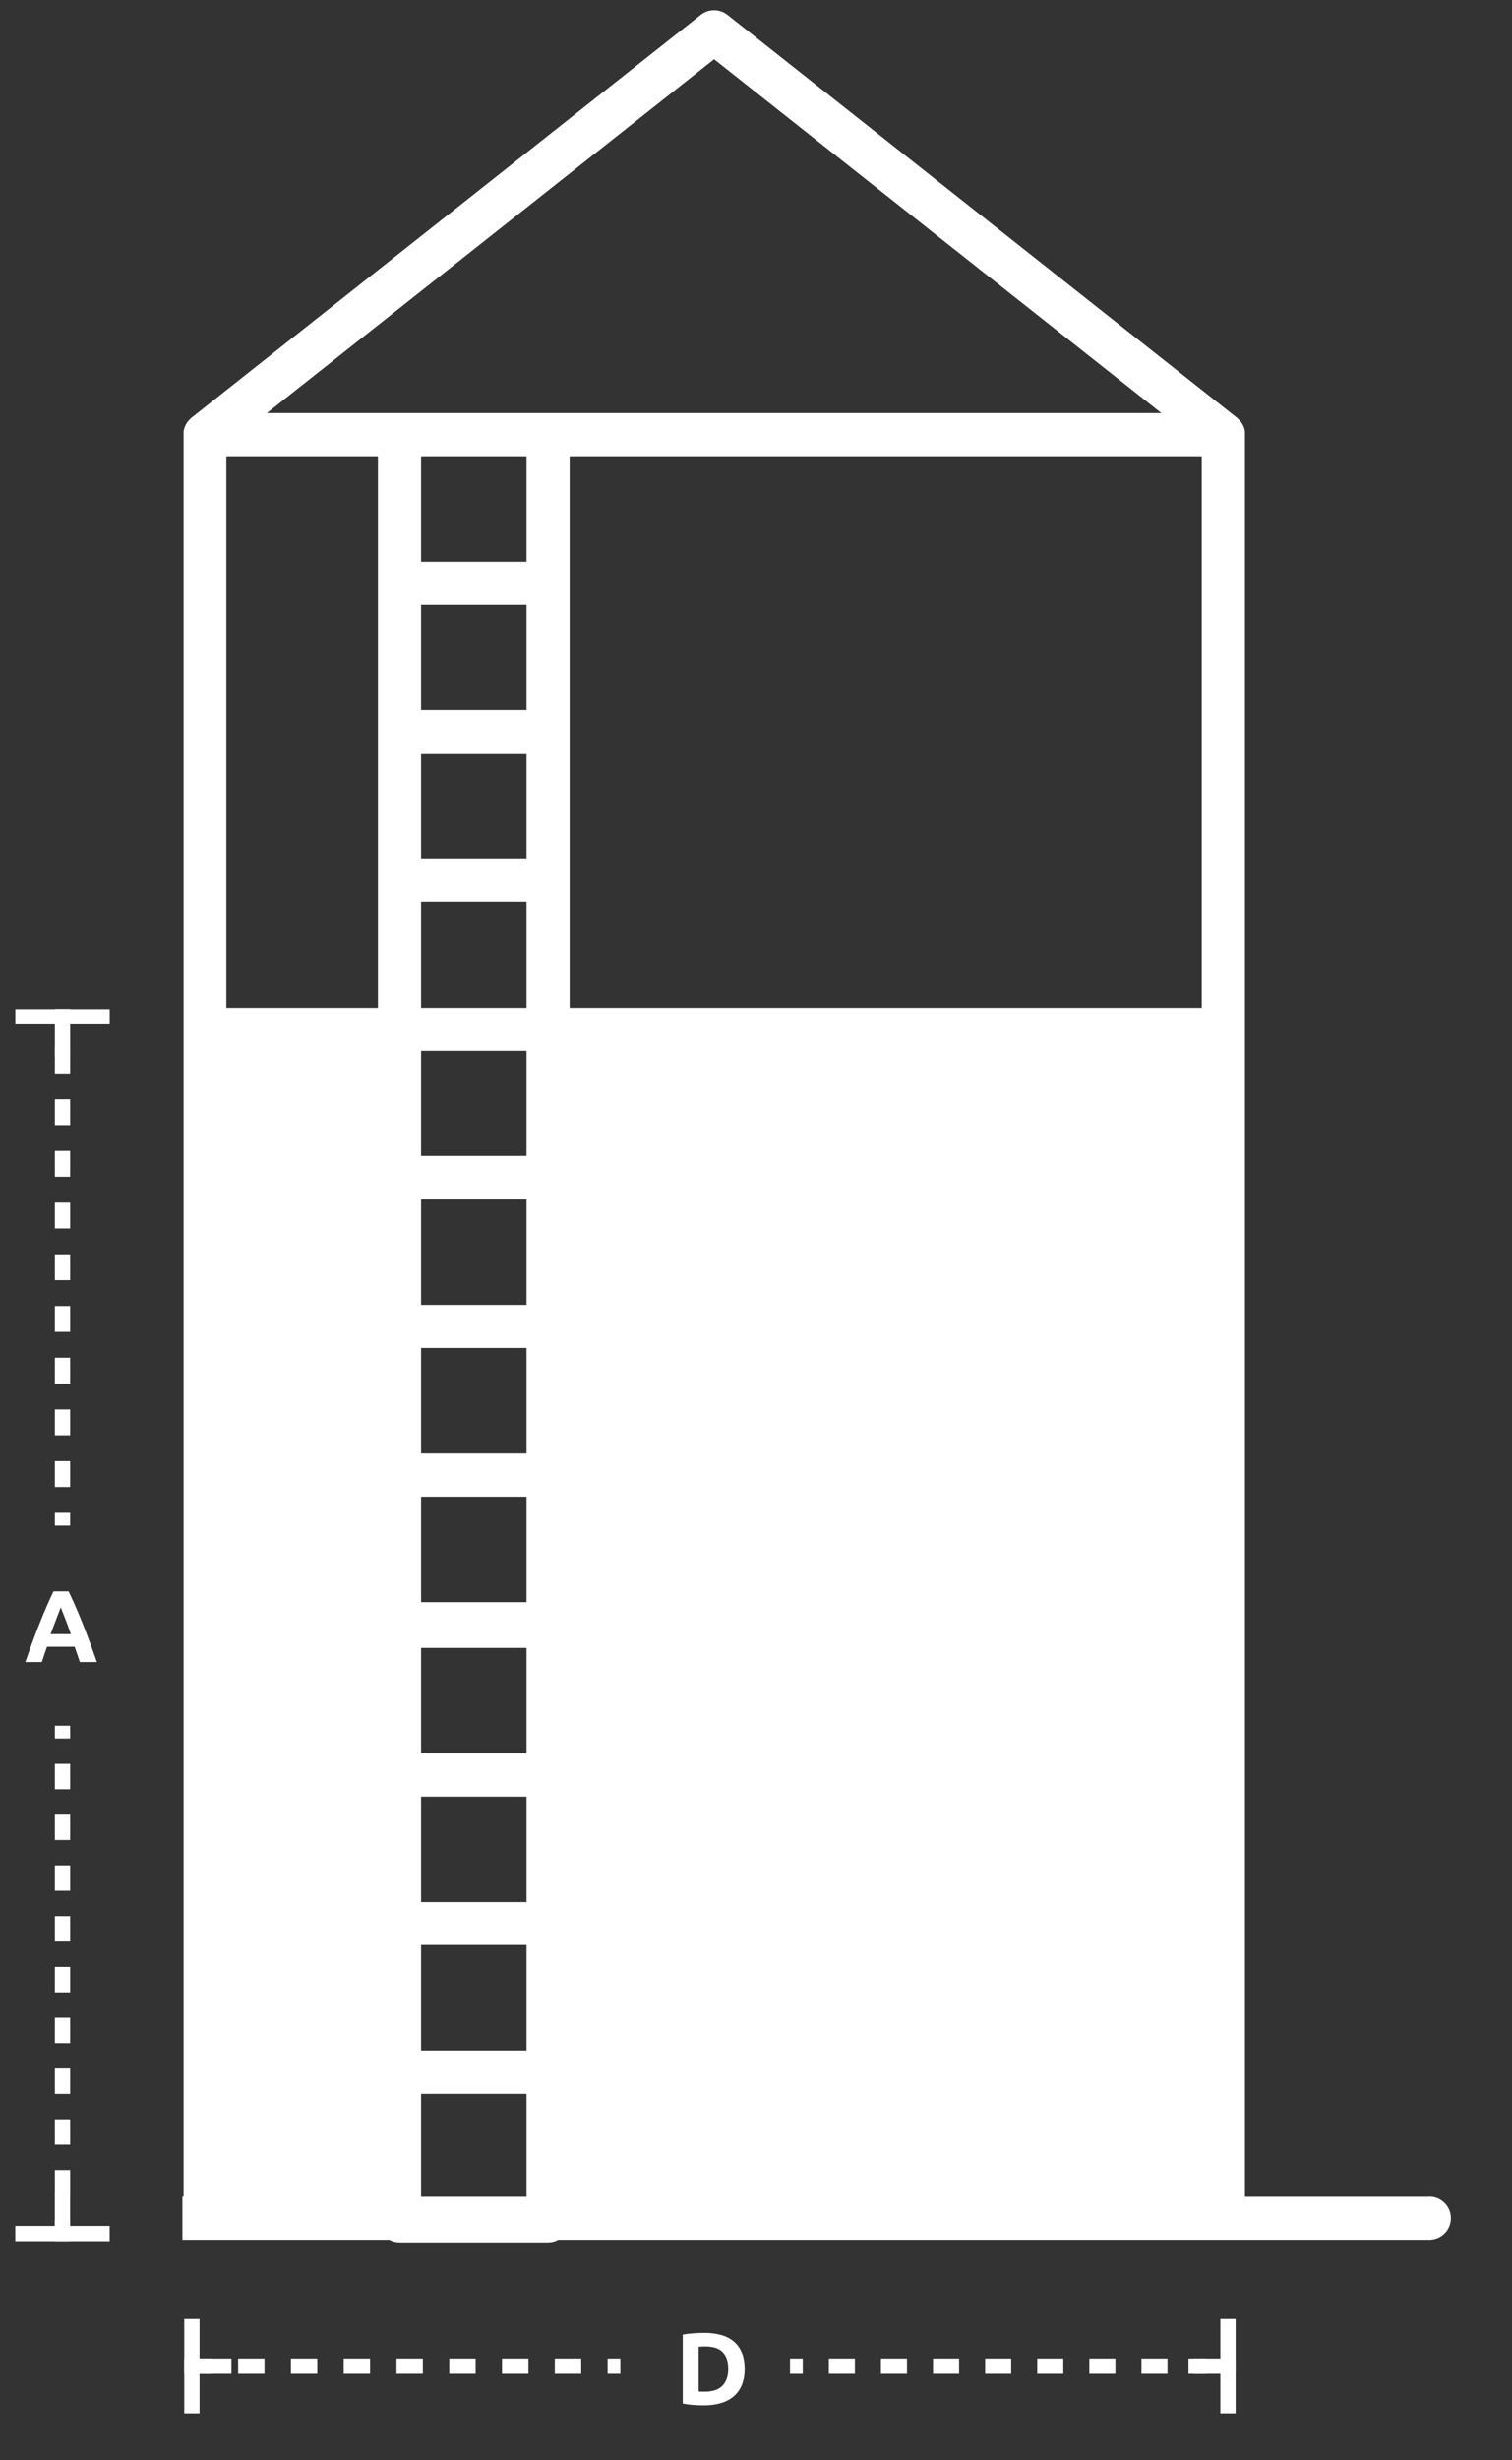 <?xml version="1.0" encoding="utf-8"?>
<!-- Generator: Adobe Illustrator 16.0.4, SVG Export Plug-In . SVG Version: 6.00 Build 0)  -->
<!DOCTYPE svg PUBLIC "-//W3C//DTD SVG 1.1//EN" "http://www.w3.org/Graphics/SVG/1.1/DTD/svg11.dtd">
<svg version="1.1" id="Layer_1" xmlns="http://www.w3.org/2000/svg" xmlns:xlink="http://www.w3.org/1999/xlink" x="0px" y="0px"
	 width="296.444px" height="482.141px" viewBox="0 0 296.444 482.141" enable-background="new 0 0 296.444 482.141"
	 xml:space="preserve">
<rect x="0" y="0" width="296.444" height="482.141" fill="#333333" stroke="none"/>
<path fill="#FFFFFF" d="M280.456,430.507c-0.148-0.008-0.296-0.008-0.444,0v0.023H263.26v-0.002h-19.173V85.219
	c0-0.069,0-0.14,0-0.221s0-0.303,0-0.453c-0.021-0.13-0.048-0.258-0.081-0.384c-0.03-0.14-0.073-0.275-0.128-0.407
	c-0.044-0.123-0.094-0.243-0.151-0.36c-0.059-0.128-0.125-0.252-0.197-0.372c-0.07-0.116-0.151-0.221-0.232-0.337
	c-0.083-0.11-0.172-0.216-0.268-0.314c-0.095-0.106-0.196-0.207-0.303-0.302c-0.058,0-0.104-0.116-0.174-0.163L142.634,2.914
	c-1.539-1.219-3.716-1.219-5.255,0L37.53,81.882c-0.069,0-0.116,0.116-0.174,0.163l-0.303,0.302c-0.096,0.1-0.185,0.204-0.268,0.314
	c-0.081,0.116-0.162,0.221-0.232,0.337c-0.072,0.12-0.139,0.244-0.197,0.372c-0.058,0.117-0.107,0.237-0.151,0.36
	c-0.055,0.132-0.098,0.268-0.128,0.407c-0.033,0.126-0.061,0.254-0.081,0.384c0,0.151,0,0.302,0,0.453s0,0.151,0,0.221v345.31H35.76
	v8.452h40.567c0.613,0.339,1.301,0.519,2,0.523h29.137c0.699-0.005,1.387-0.185,1.999-0.523h142.672v0.002h27.877
	c2.335,0.123,4.326-1.67,4.448-4.004C284.583,432.621,282.79,430.629,280.456,430.507z M74.095,114.32v83.177H44.378V89.427h29.717
	V114.32z M103.232,430.528H82.56v-20.161h20.672V430.528z M103.232,401.869H82.56v-20.673h20.672V401.869z M103.232,372.791H82.56
	V352.13h20.672V372.791z M103.232,343.654H82.56v-20.672h20.672V343.654z M103.232,314.007H82.56v-20.672h20.672V314.007z
	 M103.232,284.87H82.56v-20.672h20.672V284.87z M103.232,255.746H82.56v-20.672h20.672V255.746z M103.232,226.563H82.56v-20.626
	h20.672V226.563z M103.232,197.497H82.56v-20.685h20.672V197.497z M103.232,168.313H82.56v-20.637h20.672V168.313z M103.232,139.236
	H82.56v-20.684h20.672V139.236z M103.232,110.099H82.56V89.427h20.672V110.099z M52.319,80.964l87.688-69.353l87.688,69.353H52.319z
	 M235.612,197.497H111.684V89.427h123.928V197.497z"/>
<g>
	<rect x="234.01" y="462.25" fill="#FFFFFF" width="2.5" height="3"/>
	<path fill="#FFFFFF" d="M228.902,465.25h-5.108v-3h5.108V465.25z M218.686,465.25h-5.108v-3h5.108V465.25z M208.471,465.25h-5.108
		v-3h5.108V465.25z M198.256,465.25h-5.108v-3h5.108V465.25z M188.04,465.25h-5.108v-3h5.108V465.25z M177.825,465.25h-5.108v-3
		h5.108V465.25z M167.61,465.25h-5.108v-3h5.108V465.25z"/>
	<rect x="154.894" y="462.25" fill="#FFFFFF" width="2.5" height="3"/>
</g>
<g>
	<rect x="119.126" y="462.25" fill="#FFFFFF" width="2.5" height="3"/>
	<path fill="#FFFFFF" d="M113.951,465.25h-5.174v-3h5.174V465.25z M103.603,465.25h-5.174v-3h5.174V465.25z M93.254,465.25h-5.174
		v-3h5.174V465.25z M82.905,465.25h-5.174v-3h5.174V465.25z M72.556,465.25h-5.174v-3h5.174V465.25z M62.208,465.25h-5.174v-3h5.174
		V465.25z M51.859,465.25h-5.174v-3h5.174V465.25z"/>
	<rect x="39.01" y="462.25" fill="#FFFFFF" width="2.5" height="3"/>
</g>
<g>
	<rect x="10.76" y="197.75" fill="#FFFFFF" width="3" height="2.5"/>
	<path fill="#FFFFFF" d="M13.76,291.434h-3v-5.066h3V291.434z M13.76,281.302h-3v-5.066h3V281.302z M13.76,271.171h-3v-5.066h3
		V271.171z M13.76,261.039h-3v-5.066h3V261.039z M13.76,250.908h-3v-5.066h3V250.908z M13.76,240.776h-3v-5.066h3V240.776z
		 M13.76,230.645h-3v-5.066h3V230.645z M13.76,220.513h-3v-5.066h3V220.513z M13.76,210.382h-3v-5.066h3V210.382z"/>
	<rect x="10.76" y="296.5" fill="#FFFFFF" width="3" height="2.5"/>
</g>
<g>
	<rect x="10.76" y="338.23" fill="#FFFFFF" width="3" height="2.5"/>
	<path fill="#FFFFFF" d="M13.76,430.266h-3v-4.975h3V430.266z M13.76,420.318h-3v-4.975h3V420.318z M13.76,410.37h-3v-4.975h3
		V410.37z M13.76,400.421h-3v-4.974h3V400.421z M13.76,390.472h-3v-4.974h3V390.472z M13.76,380.524h-3v-4.975h3V380.524z
		 M13.76,370.576h-3v-4.975h3V370.576z M13.76,360.628h-3v-4.975h3V360.628z M13.76,350.679h-3v-4.975h3V350.679z"/>
	<rect x="10.76" y="435.24" fill="#FFFFFF" width="3" height="2.5"/>
</g>
<g>
	<path fill="#FFFFFF" d="M15.658,325.75c-0.154-0.481-0.32-0.977-0.498-1.483c-0.177-0.508-0.354-1.014-0.53-1.517H9.218
		c-0.175,0.506-0.351,1.012-0.526,1.521c-0.176,0.508-0.339,1.001-0.491,1.479H4.96c0.521-1.493,1.016-2.873,1.484-4.14
		c0.468-1.267,0.926-2.46,1.374-3.58c0.448-1.12,0.889-2.184,1.324-3.19c0.435-1.007,0.886-1.99,1.354-2.95h2.958
		c0.456,0.96,0.904,1.943,1.346,2.95s0.888,2.07,1.336,3.19s0.907,2.313,1.376,3.58s0.964,2.646,1.487,4.14H15.658z M11.91,315.03
		c-0.07,0.201-0.171,0.475-0.306,0.821c-0.134,0.347-0.287,0.747-0.458,1.201c-0.171,0.454-0.363,0.954-0.575,1.5
		c-0.211,0.546-0.426,1.118-0.645,1.717h3.964c-0.212-0.601-0.418-1.175-0.617-1.723c-0.199-0.547-0.388-1.048-0.566-1.503
		c-0.179-0.454-0.336-0.854-0.471-1.2C12.102,315.498,11.993,315.226,11.91,315.03z"/>
</g>
<g>
	<path fill="#FFFFFF" d="M146,464.309c0,1.2-0.187,2.247-0.56,3.141c-0.374,0.894-0.904,1.633-1.59,2.22s-1.523,1.027-2.51,1.32
		c-0.987,0.293-2.094,0.439-3.32,0.439c-0.56,0-1.213-0.023-1.96-0.069c-0.747-0.047-1.48-0.144-2.2-0.29v-13.5
		c0.72-0.134,1.47-0.224,2.25-0.271c0.78-0.046,1.45-0.069,2.01-0.069c1.187,0,2.263,0.133,3.23,0.399s1.797,0.687,2.49,1.26
		c0.693,0.574,1.227,1.308,1.6,2.2C145.813,461.983,146,463.056,146,464.309z M136.98,468.71c0.146,0.014,0.316,0.023,0.51,0.03
		s0.423,0.01,0.69,0.01c1.56,0,2.717-0.394,3.47-1.18c0.753-0.787,1.13-1.873,1.13-3.261c0-1.453-0.36-2.553-1.08-3.3
		c-0.72-0.746-1.86-1.12-3.42-1.12c-0.213,0-0.434,0.004-0.66,0.011s-0.44,0.023-0.64,0.05V468.71z"/>
</g>
<g>
	<rect x="3.01" y="197.75" fill="#FFFFFF" width="18.5" height="3"/>
	<rect x="10.76" y="197.75" fill="#FFFFFF" width="3" height="9.25"/>
</g>
<g>
	<rect x="3" y="436.24" fill="#FFFFFF" width="18.5" height="3"/>
	<rect x="10.75" y="429.99" fill="#FFFFFF" width="3" height="9.25"/>
</g>
<g>
	<rect x="36.125" y="454.5" fill="#FFFFFF" width="3" height="18.5"/>
	<rect x="36.125" y="462.25" fill="#FFFFFF" width="9.25" height="3"/>
</g>
<g>
	<rect x="239.26" y="454.5" fill="#FFFFFF" width="3" height="18.5"/>
	<rect x="233.01" y="462.25" fill="#FFFFFF" width="9.25" height="3"/>
</g>
</svg>
